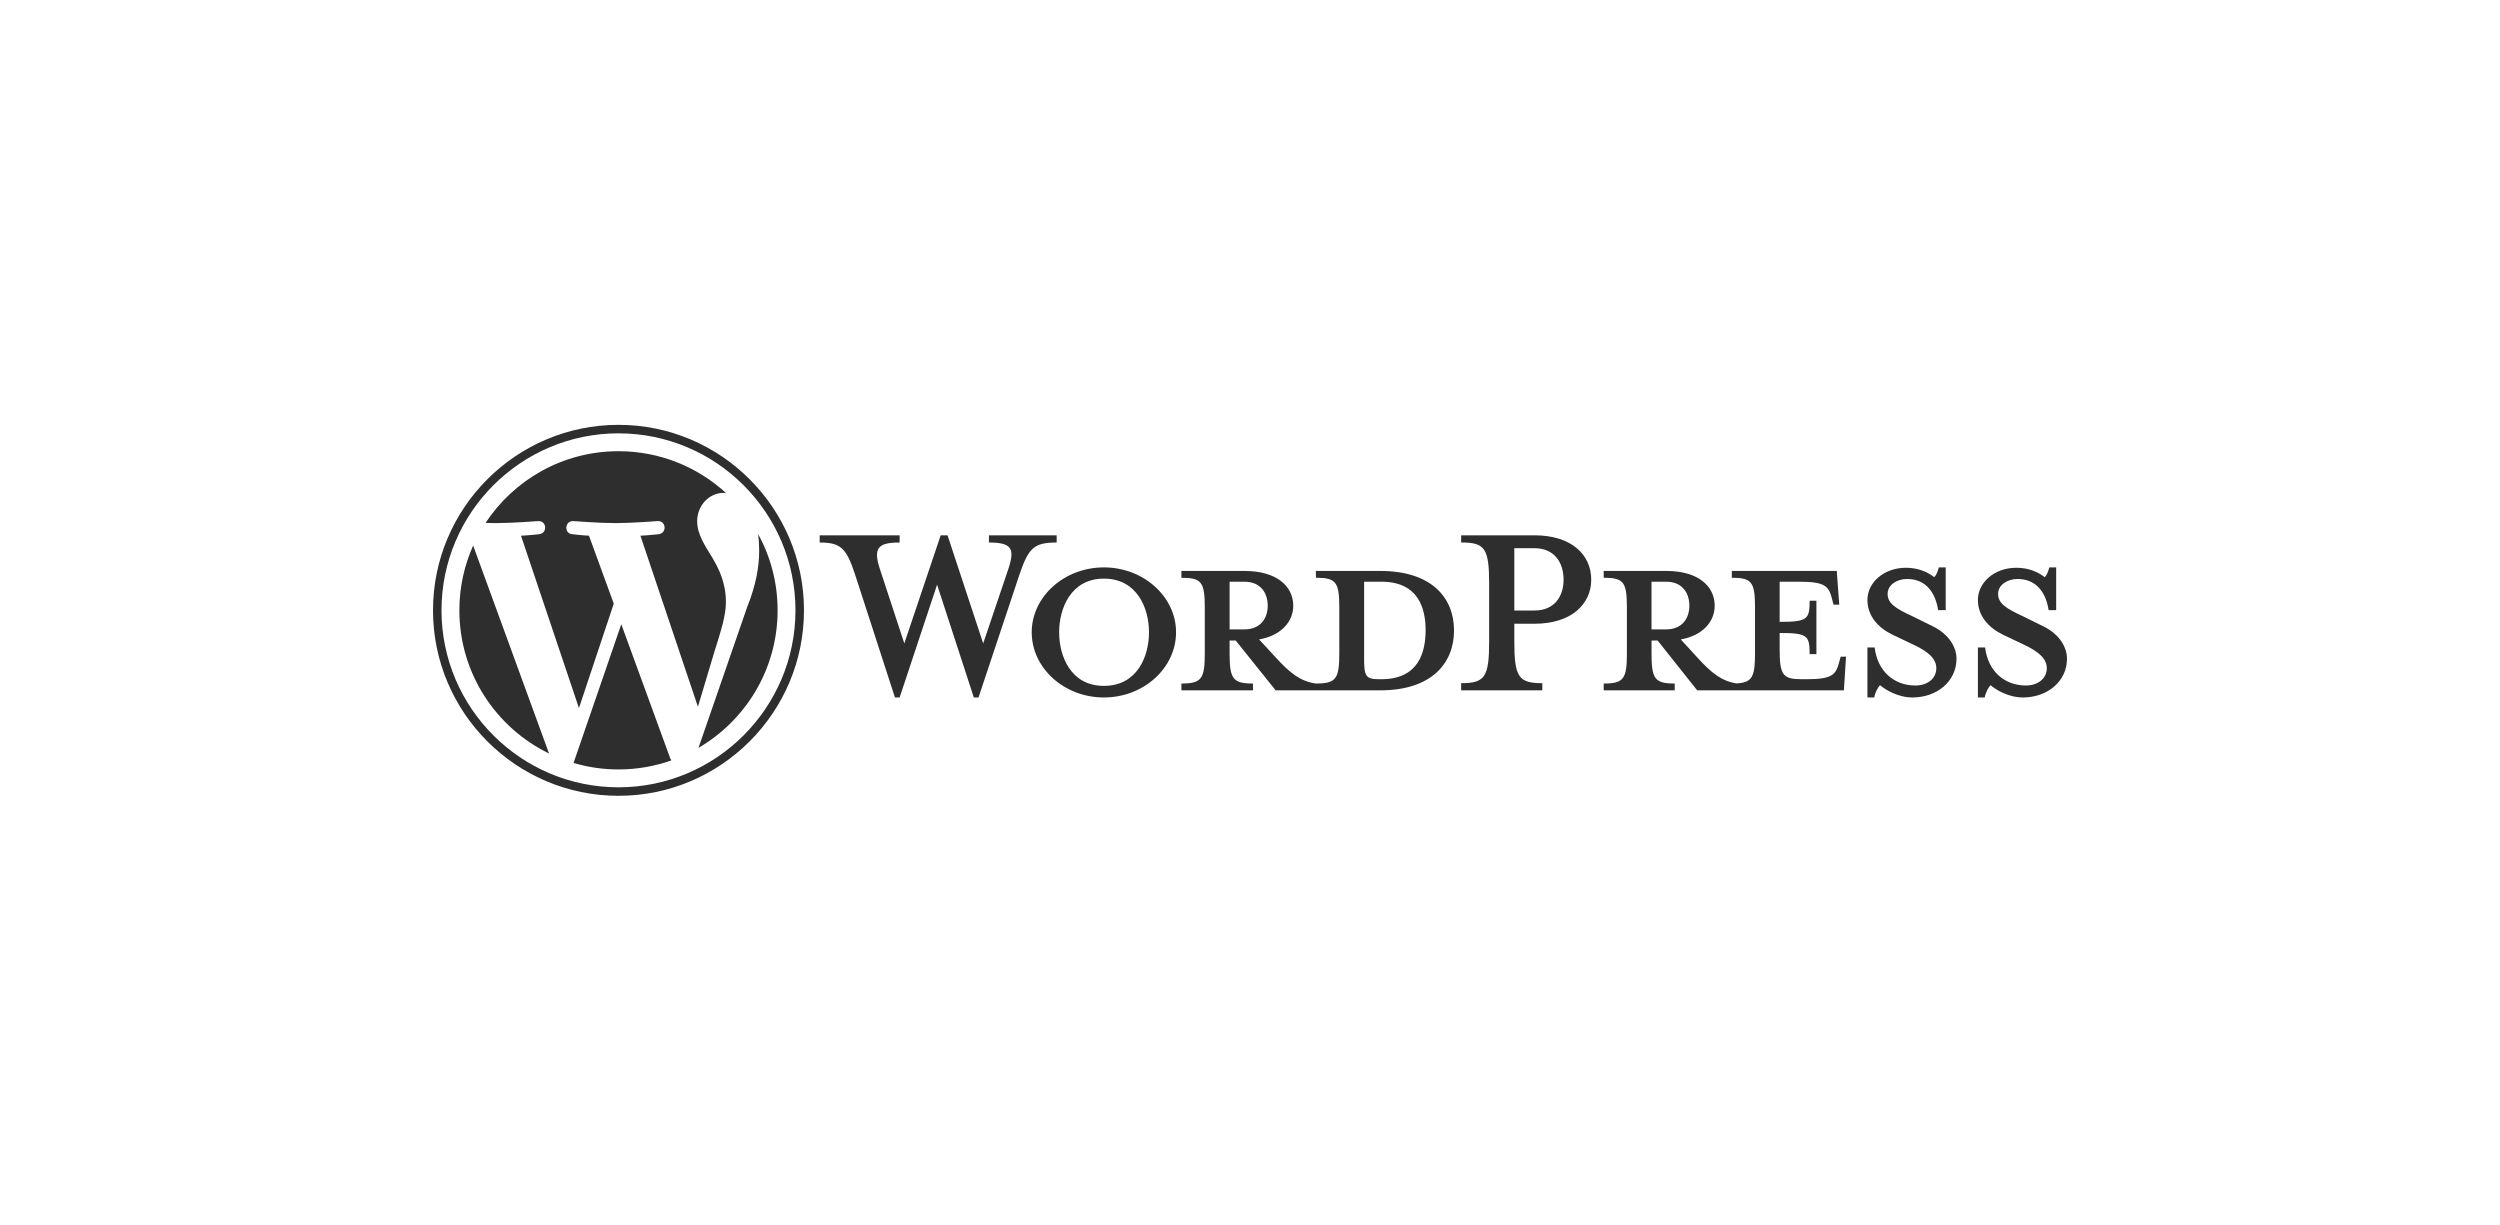 <svg xmlns="http://www.w3.org/2000/svg" width="306" height="150" viewBox="0 0 306 150" fill="none"><path d="M168.948 69.884H161.068V70.718C163.533 70.718 163.929 71.244 163.929 74.36V79.978C163.929 83.093 163.533 83.664 161.068 83.664C159.176 83.4 157.899 82.391 156.138 80.46L154.113 78.266C156.842 77.783 158.294 76.072 158.294 74.141C158.294 71.728 156.226 69.884 152.351 69.884H144.604V70.718C147.068 70.718 147.465 71.244 147.465 74.36V79.978C147.465 83.093 147.068 83.664 144.604 83.664V84.497H153.364V83.664C150.899 83.664 150.503 83.093 150.503 79.978V78.398H151.251L156.138 84.497H168.948C175.244 84.497 177.973 81.163 177.973 77.169C177.973 73.175 175.244 69.884 168.948 69.884ZM150.503 77.037V71.201H152.308C154.288 71.201 155.169 72.561 155.169 74.141C155.169 75.677 154.288 77.037 152.308 77.037L150.503 77.037ZM169.081 83.137H168.772C167.188 83.137 166.968 82.742 166.968 80.724V71.201C166.968 71.201 168.905 71.201 169.081 71.201C173.659 71.201 174.495 74.536 174.495 77.125C174.495 79.802 173.659 83.137 169.081 83.137Z" fill="#2E2E2E"></path><path d="M120.342 78.754L123.384 69.756C124.266 67.154 123.869 66.405 121.048 66.405V65.522H129.336V66.405C126.559 66.405 125.897 67.066 124.795 70.286L119.769 85.37H119.196L114.699 71.565L110.115 85.37H109.542L104.649 70.286C103.591 67.066 102.885 66.405 100.328 66.405V65.522H110.115V66.405C107.514 66.405 106.808 67.022 107.734 69.756L110.688 78.754L115.14 65.522H115.978L120.342 78.754Z" fill="#2E2E2E"></path><path d="M135.115 85.37C130.257 85.37 126.282 81.778 126.282 77.387C126.282 73.041 130.258 69.448 135.115 69.448C139.974 69.448 143.949 73.041 143.949 77.387C143.949 81.778 139.974 85.37 135.115 85.37ZM135.115 70.824C131.053 70.824 129.639 74.504 129.639 77.387C129.639 80.315 131.053 83.951 135.115 83.951C139.223 83.951 140.637 80.315 140.637 77.387C140.637 74.504 139.223 70.824 135.115 70.824Z" fill="#2E2E2E"></path><path d="M188.779 83.621V84.497H178.845V83.621C181.752 83.621 182.272 82.876 182.272 78.493V71.483C182.272 67.1 181.752 66.399 178.845 66.399V65.522H187.825C192.293 65.522 194.766 67.845 194.766 70.957C194.766 73.98 192.293 76.347 187.825 76.347H185.352V78.493C185.352 82.876 185.872 83.621 188.779 83.621ZM187.825 67.1H185.352V74.725H187.825C190.254 74.725 191.382 73.016 191.382 70.957C191.382 68.853 190.254 67.1 187.825 67.1Z" fill="#2E2E2E"></path><path d="M225.299 80.373L225.08 81.162C224.688 82.61 224.206 83.137 221.105 83.137H220.493C218.222 83.137 217.829 82.61 217.829 79.495V77.477C221.236 77.477 221.499 77.783 221.499 80.065H222.328V73.526H221.499C221.499 75.808 221.236 76.115 217.829 76.115V71.201H220.231C223.333 71.201 223.813 71.728 224.206 73.176L224.425 74.009H225.124L224.819 69.884H211.975V70.718C214.421 70.718 214.814 71.244 214.814 74.36V79.978C214.814 82.828 214.48 83.546 212.552 83.648C210.719 83.367 209.46 82.362 207.738 80.46L205.728 78.266C208.437 77.783 209.879 76.072 209.879 74.141C209.879 71.728 207.826 69.884 203.981 69.884H196.293V70.718C198.739 70.718 199.132 71.244 199.132 74.36V79.978C199.132 83.093 198.739 83.664 196.293 83.664V84.497H204.986V83.664C202.54 83.664 202.147 83.093 202.147 79.978V78.398H202.89L207.738 84.497H225.693L225.955 80.373L225.299 80.373ZM202.146 77.037V71.201H203.937C205.903 71.201 206.777 72.561 206.777 74.141C206.777 75.677 205.903 77.037 203.937 77.037L202.146 77.037Z" fill="#2E2E2E"></path><path d="M234.091 85.37C232.325 85.37 230.78 84.439 230.117 83.862C229.897 84.084 229.5 84.749 229.411 85.37H228.572V79.25H229.455C229.809 82.177 231.839 83.906 234.444 83.906C235.857 83.906 237.005 83.108 237.005 81.778C237.005 80.625 235.99 79.738 234.18 78.895L231.663 77.698C229.897 76.855 228.572 75.391 228.572 73.44C228.572 71.311 230.559 69.493 233.297 69.493C234.754 69.493 235.99 70.026 236.741 70.646C236.961 70.469 237.182 69.981 237.315 69.448H238.153V74.682H237.226C236.917 72.597 235.769 70.868 233.429 70.868C232.193 70.868 231.045 71.577 231.045 72.686C231.045 73.839 231.972 74.46 234.092 75.436L236.519 76.633C238.639 77.653 239.477 79.295 239.477 80.625C239.477 83.419 237.049 85.37 234.091 85.37Z" fill="#2E2E2E"></path><path d="M247.614 85.37C245.848 85.37 244.302 84.439 243.64 83.862C243.419 84.084 243.022 84.749 242.934 85.37H242.095V79.25H242.978C243.331 82.177 245.362 83.906 247.967 83.906C249.38 83.906 250.528 83.108 250.528 81.778C250.528 80.625 249.513 79.738 247.702 78.895L245.185 77.698C243.419 76.855 242.095 75.391 242.095 73.44C242.095 71.311 244.082 69.493 246.819 69.493C248.276 69.493 249.512 70.026 250.263 70.646C250.484 70.469 250.704 69.981 250.836 69.448H251.676V74.682H250.749C250.439 72.597 249.292 70.868 246.952 70.868C245.716 70.868 244.567 71.577 244.567 72.686C244.567 73.839 245.494 74.46 247.614 75.436L250.042 76.633C252.161 77.653 253 79.295 253 80.625C253 83.419 250.572 85.37 247.614 85.37Z" fill="#2E2E2E"></path><path d="M56.227 74.703C56.227 82.412 60.708 89.074 67.204 92.231L57.914 66.776C56.833 69.199 56.227 71.879 56.227 74.703Z" fill="#2E2E2E"></path><path d="M88.852 73.72C88.852 71.313 87.987 69.646 87.245 68.349C86.258 66.744 85.333 65.386 85.333 63.781C85.333 61.991 86.691 60.324 88.603 60.324C88.69 60.324 88.772 60.335 88.856 60.34C85.391 57.165 80.774 55.227 75.704 55.227C68.899 55.227 62.913 58.718 59.431 64.006C59.888 64.02 60.318 64.029 60.684 64.029C62.721 64.029 65.875 63.782 65.875 63.782C66.924 63.72 67.048 65.262 65.999 65.386C65.999 65.386 64.944 65.51 63.77 65.572L70.863 86.668L75.125 73.885L72.091 65.571C71.042 65.51 70.048 65.386 70.048 65.386C68.999 65.324 69.122 63.719 70.171 63.781C70.171 63.781 73.388 64.028 75.302 64.028C77.338 64.028 80.492 63.781 80.492 63.781C81.543 63.719 81.666 65.261 80.617 65.386C80.617 65.386 79.56 65.51 78.388 65.571L85.426 86.508L87.369 80.016C88.211 77.322 88.852 75.387 88.852 73.72Z" fill="#2E2E2E"></path><path d="M76.046 76.406L70.202 93.387C71.947 93.9 73.792 94.18 75.704 94.18C77.972 94.18 80.147 93.788 82.172 93.076C82.119 92.993 82.072 92.904 82.033 92.808L76.046 76.406Z" fill="#2E2E2E"></path><path d="M92.793 65.359C92.877 65.979 92.924 66.645 92.924 67.361C92.924 69.338 92.555 71.559 91.443 74.337L85.494 91.538C91.284 88.161 95.179 81.888 95.179 74.703C95.179 71.317 94.314 68.133 92.793 65.359Z" fill="#2E2E2E"></path><path d="M75.704 52C63.185 52 53 62.184 53 74.703C53 87.223 63.185 97.407 75.704 97.407C88.222 97.407 98.408 87.223 98.408 74.703C98.408 62.184 88.222 52 75.704 52ZM75.704 96.366C63.759 96.366 54.041 86.648 54.041 74.703C54.041 62.758 63.759 53.041 75.704 53.041C87.647 53.041 97.365 62.758 97.365 74.703C97.365 86.648 87.647 96.366 75.704 96.366Z" fill="#2E2E2E"></path></svg>